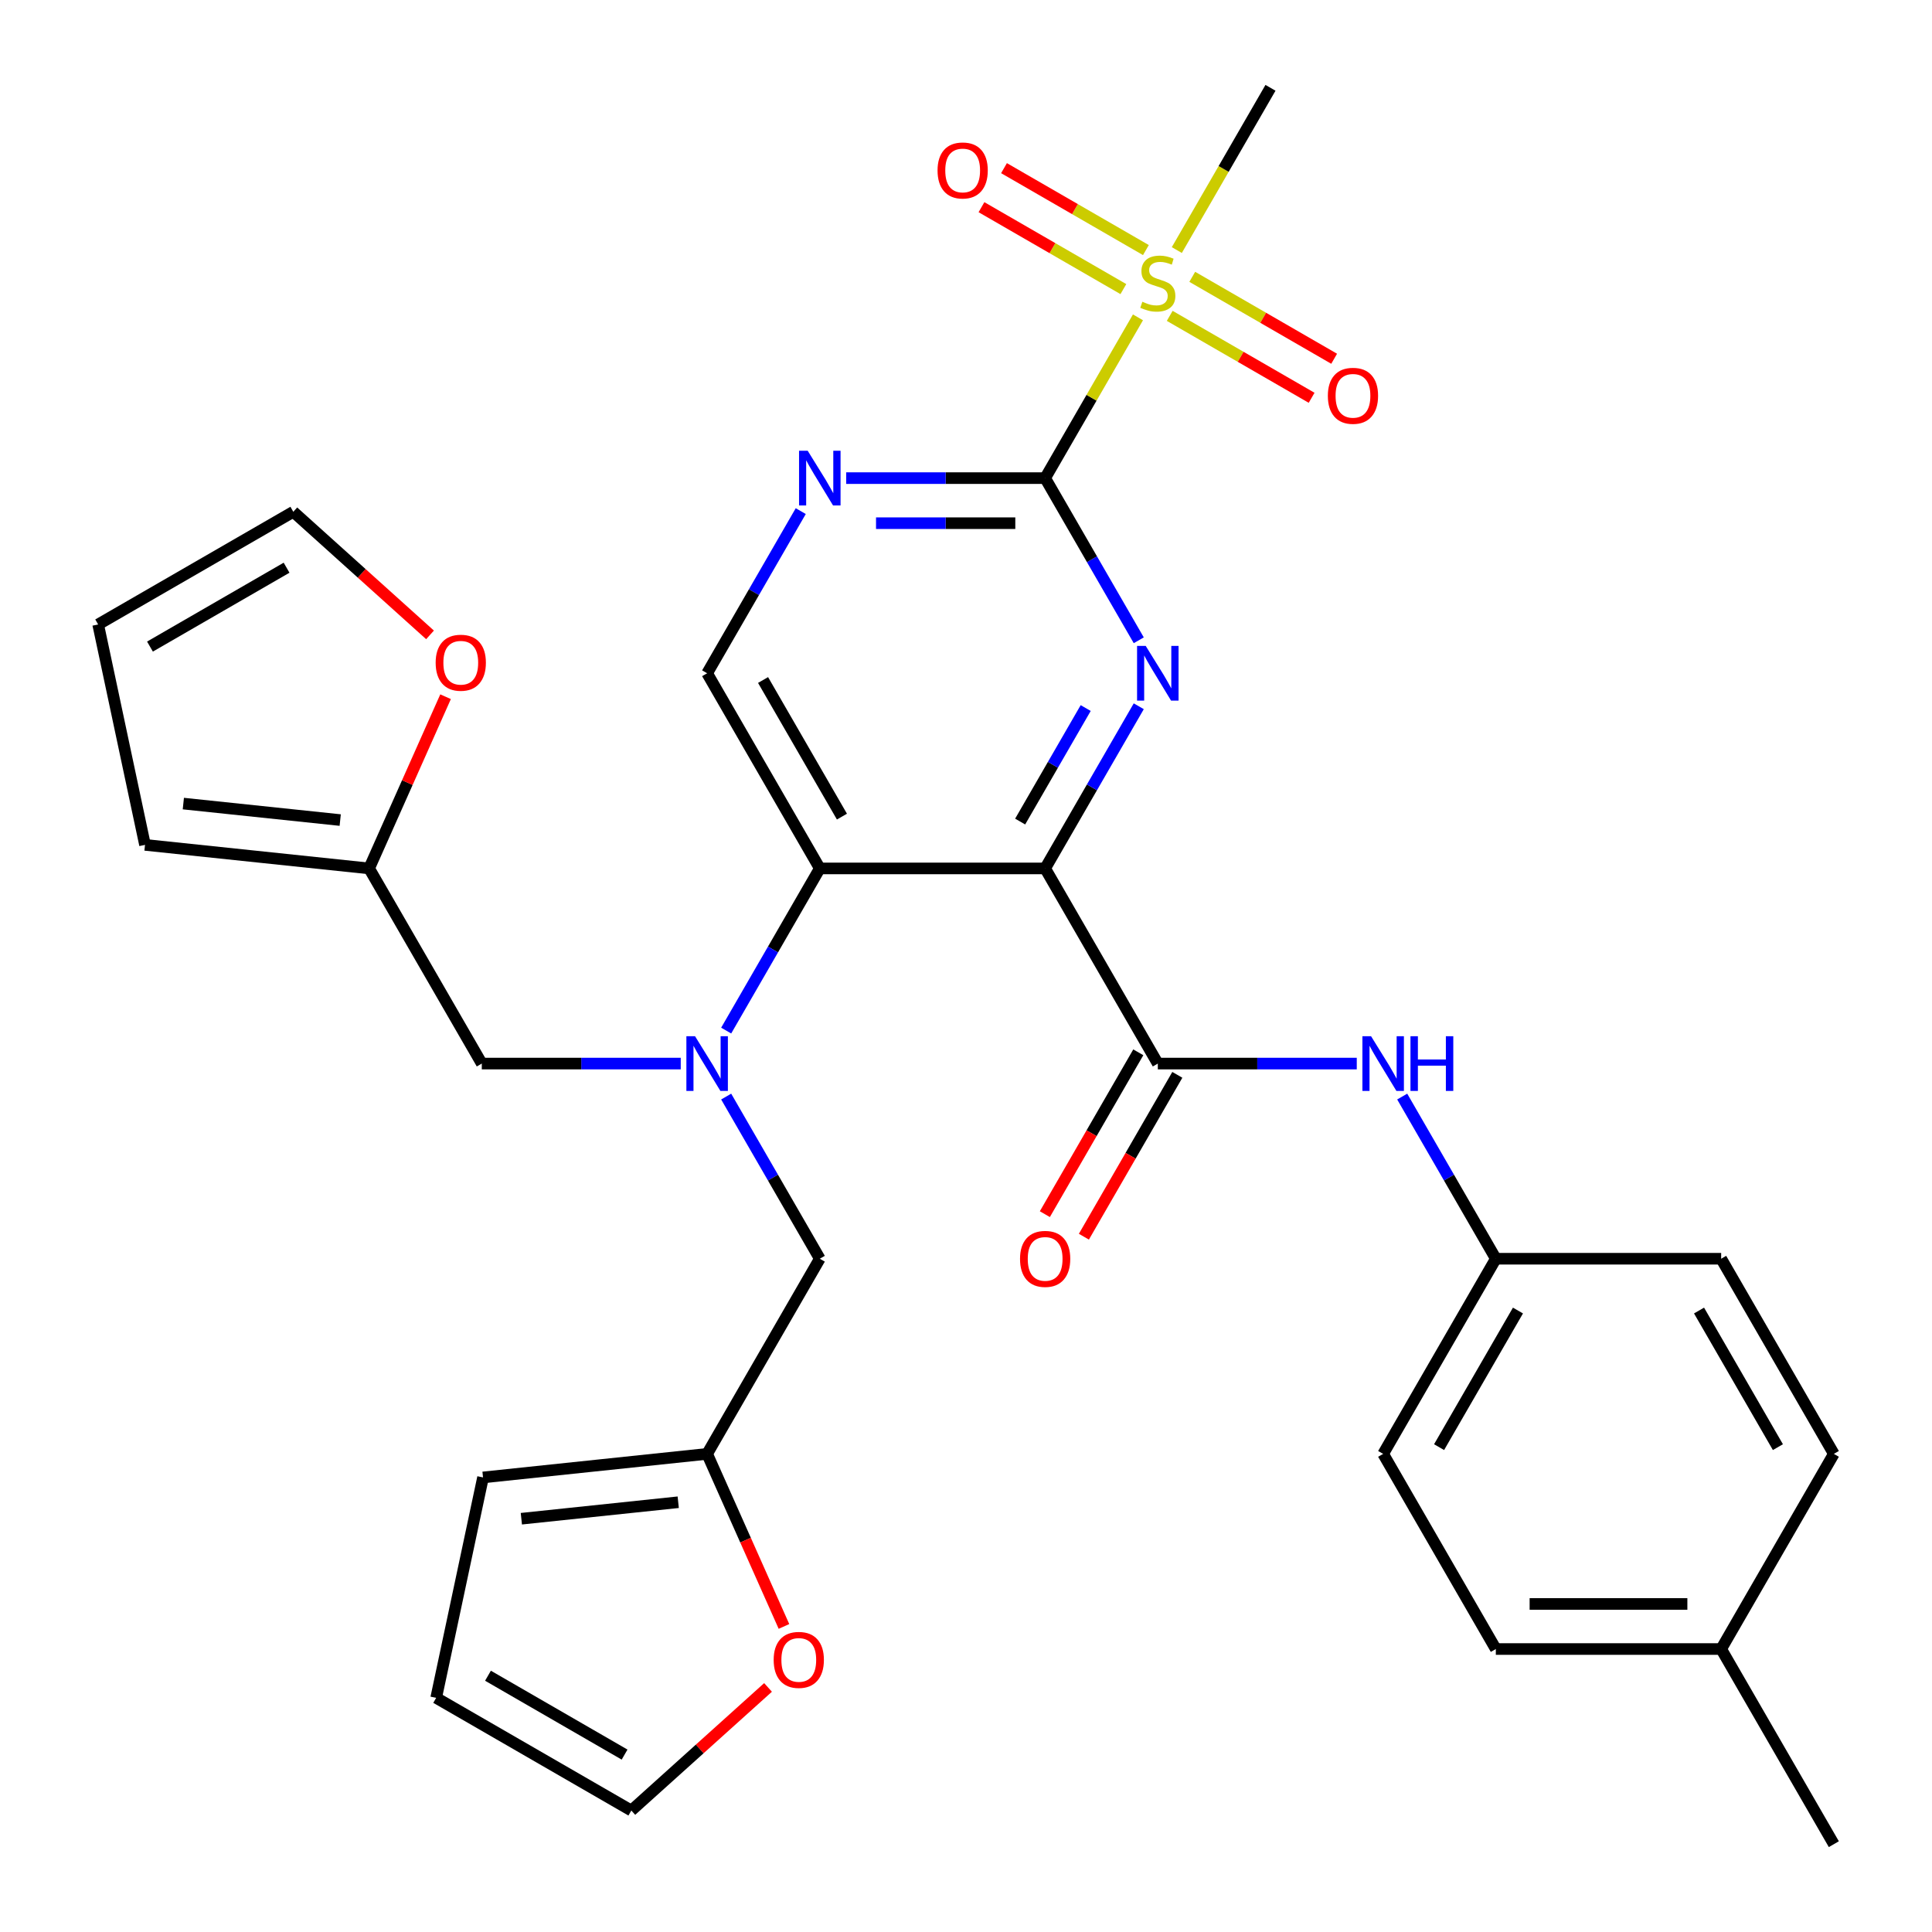 <?xml version='1.0' encoding='iso-8859-1'?>
<svg version='1.1' baseProfile='full'
              xmlns='http://www.w3.org/2000/svg'
                      xmlns:rdkit='http://www.rdkit.org/xml'
                      xmlns:xlink='http://www.w3.org/1999/xlink'
                  xml:space='preserve'
width='1000px' height='1000px' viewBox='0 0 1000 1000'>
<!-- END OF HEADER -->
<rect style='opacity:1.0;fill:#FFFFFF;stroke:none' width='1000' height='1000' x='0' y='0'> </rect>
<path class='bond-0' d='M 540.965,449.495 L 565.194,407.528' style='fill:none;fill-rule:evenodd;stroke:#000000;stroke-width:6px;stroke-linecap:butt;stroke-linejoin:miter;stroke-opacity:1' />
<path class='bond-0' d='M 565.194,407.528 L 589.424,365.561' style='fill:none;fill-rule:evenodd;stroke:#0000FF;stroke-width:6px;stroke-linecap:butt;stroke-linejoin:miter;stroke-opacity:1' />
<path class='bond-0' d='M 528.032,425.241 L 544.992,395.864' style='fill:none;fill-rule:evenodd;stroke:#000000;stroke-width:6px;stroke-linecap:butt;stroke-linejoin:miter;stroke-opacity:1' />
<path class='bond-0' d='M 544.992,395.864 L 561.953,366.487' style='fill:none;fill-rule:evenodd;stroke:#0000FF;stroke-width:6px;stroke-linecap:butt;stroke-linejoin:miter;stroke-opacity:1' />
<path class='bond-3' d='M 540.965,449.495 L 424.328,449.495' style='fill:none;fill-rule:evenodd;stroke:#000000;stroke-width:6px;stroke-linecap:butt;stroke-linejoin:miter;stroke-opacity:1' />
<path class='bond-4' d='M 540.965,449.495 L 599.283,550.505' style='fill:none;fill-rule:evenodd;stroke:#000000;stroke-width:6px;stroke-linecap:butt;stroke-linejoin:miter;stroke-opacity:1' />
<path class='bond-1' d='M 589.424,331.409 L 565.194,289.442' style='fill:none;fill-rule:evenodd;stroke:#0000FF;stroke-width:6px;stroke-linecap:butt;stroke-linejoin:miter;stroke-opacity:1' />
<path class='bond-1' d='M 565.194,289.442 L 540.965,247.475' style='fill:none;fill-rule:evenodd;stroke:#000000;stroke-width:6px;stroke-linecap:butt;stroke-linejoin:miter;stroke-opacity:1' />
<path class='bond-2' d='M 540.965,247.475 L 564.987,205.868' style='fill:none;fill-rule:evenodd;stroke:#000000;stroke-width:6px;stroke-linecap:butt;stroke-linejoin:miter;stroke-opacity:1' />
<path class='bond-2' d='M 564.987,205.868 L 589.008,164.261' style='fill:none;fill-rule:evenodd;stroke:#CCCC00;stroke-width:6px;stroke-linecap:butt;stroke-linejoin:miter;stroke-opacity:1' />
<path class='bond-32' d='M 540.965,247.475 L 489.474,247.475' style='fill:none;fill-rule:evenodd;stroke:#000000;stroke-width:6px;stroke-linecap:butt;stroke-linejoin:miter;stroke-opacity:1' />
<path class='bond-32' d='M 489.474,247.475 L 437.984,247.475' style='fill:none;fill-rule:evenodd;stroke:#0000FF;stroke-width:6px;stroke-linecap:butt;stroke-linejoin:miter;stroke-opacity:1' />
<path class='bond-32' d='M 525.518,270.802 L 489.474,270.802' style='fill:none;fill-rule:evenodd;stroke:#000000;stroke-width:6px;stroke-linecap:butt;stroke-linejoin:miter;stroke-opacity:1' />
<path class='bond-32' d='M 489.474,270.802 L 453.431,270.802' style='fill:none;fill-rule:evenodd;stroke:#0000FF;stroke-width:6px;stroke-linecap:butt;stroke-linejoin:miter;stroke-opacity:1' />
<path class='bond-13' d='M 593.119,129.438 L 556.397,108.236' style='fill:none;fill-rule:evenodd;stroke:#CCCC00;stroke-width:6px;stroke-linecap:butt;stroke-linejoin:miter;stroke-opacity:1' />
<path class='bond-13' d='M 556.397,108.236 L 519.674,87.035' style='fill:none;fill-rule:evenodd;stroke:#FF0000;stroke-width:6px;stroke-linecap:butt;stroke-linejoin:miter;stroke-opacity:1' />
<path class='bond-13' d='M 581.455,149.64 L 544.733,128.438' style='fill:none;fill-rule:evenodd;stroke:#CCCC00;stroke-width:6px;stroke-linecap:butt;stroke-linejoin:miter;stroke-opacity:1' />
<path class='bond-13' d='M 544.733,128.438 L 508.011,107.237' style='fill:none;fill-rule:evenodd;stroke:#FF0000;stroke-width:6px;stroke-linecap:butt;stroke-linejoin:miter;stroke-opacity:1' />
<path class='bond-14' d='M 605.447,163.491 L 642.169,184.693' style='fill:none;fill-rule:evenodd;stroke:#CCCC00;stroke-width:6px;stroke-linecap:butt;stroke-linejoin:miter;stroke-opacity:1' />
<path class='bond-14' d='M 642.169,184.693 L 678.892,205.895' style='fill:none;fill-rule:evenodd;stroke:#FF0000;stroke-width:6px;stroke-linecap:butt;stroke-linejoin:miter;stroke-opacity:1' />
<path class='bond-14' d='M 617.111,143.289 L 653.833,164.491' style='fill:none;fill-rule:evenodd;stroke:#CCCC00;stroke-width:6px;stroke-linecap:butt;stroke-linejoin:miter;stroke-opacity:1' />
<path class='bond-14' d='M 653.833,164.491 L 690.555,185.693' style='fill:none;fill-rule:evenodd;stroke:#FF0000;stroke-width:6px;stroke-linecap:butt;stroke-linejoin:miter;stroke-opacity:1' />
<path class='bond-25' d='M 609.119,129.429 L 633.36,87.442' style='fill:none;fill-rule:evenodd;stroke:#CCCC00;stroke-width:6px;stroke-linecap:butt;stroke-linejoin:miter;stroke-opacity:1' />
<path class='bond-25' d='M 633.36,87.442 L 657.601,45.455' style='fill:none;fill-rule:evenodd;stroke:#000000;stroke-width:6px;stroke-linecap:butt;stroke-linejoin:miter;stroke-opacity:1' />
<path class='bond-5' d='M 424.328,449.495 L 400.099,491.462' style='fill:none;fill-rule:evenodd;stroke:#000000;stroke-width:6px;stroke-linecap:butt;stroke-linejoin:miter;stroke-opacity:1' />
<path class='bond-5' d='M 400.099,491.462 L 375.869,533.429' style='fill:none;fill-rule:evenodd;stroke:#0000FF;stroke-width:6px;stroke-linecap:butt;stroke-linejoin:miter;stroke-opacity:1' />
<path class='bond-7' d='M 424.328,449.495 L 366.01,348.485' style='fill:none;fill-rule:evenodd;stroke:#000000;stroke-width:6px;stroke-linecap:butt;stroke-linejoin:miter;stroke-opacity:1' />
<path class='bond-7' d='M 435.783,422.68 L 394.96,351.973' style='fill:none;fill-rule:evenodd;stroke:#000000;stroke-width:6px;stroke-linecap:butt;stroke-linejoin:miter;stroke-opacity:1' />
<path class='bond-8' d='M 599.283,550.505 L 650.773,550.505' style='fill:none;fill-rule:evenodd;stroke:#000000;stroke-width:6px;stroke-linecap:butt;stroke-linejoin:miter;stroke-opacity:1' />
<path class='bond-8' d='M 650.773,550.505 L 702.263,550.505' style='fill:none;fill-rule:evenodd;stroke:#0000FF;stroke-width:6px;stroke-linecap:butt;stroke-linejoin:miter;stroke-opacity:1' />
<path class='bond-17' d='M 589.182,544.673 L 564.998,586.56' style='fill:none;fill-rule:evenodd;stroke:#000000;stroke-width:6px;stroke-linecap:butt;stroke-linejoin:miter;stroke-opacity:1' />
<path class='bond-17' d='M 564.998,586.56 L 540.815,628.447' style='fill:none;fill-rule:evenodd;stroke:#FF0000;stroke-width:6px;stroke-linecap:butt;stroke-linejoin:miter;stroke-opacity:1' />
<path class='bond-17' d='M 609.384,556.337 L 585.2,598.224' style='fill:none;fill-rule:evenodd;stroke:#000000;stroke-width:6px;stroke-linecap:butt;stroke-linejoin:miter;stroke-opacity:1' />
<path class='bond-17' d='M 585.2,598.224 L 561.017,640.111' style='fill:none;fill-rule:evenodd;stroke:#FF0000;stroke-width:6px;stroke-linecap:butt;stroke-linejoin:miter;stroke-opacity:1' />
<path class='bond-11' d='M 352.354,550.505 L 300.864,550.505' style='fill:none;fill-rule:evenodd;stroke:#0000FF;stroke-width:6px;stroke-linecap:butt;stroke-linejoin:miter;stroke-opacity:1' />
<path class='bond-11' d='M 300.864,550.505 L 249.374,550.505' style='fill:none;fill-rule:evenodd;stroke:#000000;stroke-width:6px;stroke-linecap:butt;stroke-linejoin:miter;stroke-opacity:1' />
<path class='bond-12' d='M 375.869,567.581 L 400.099,609.548' style='fill:none;fill-rule:evenodd;stroke:#0000FF;stroke-width:6px;stroke-linecap:butt;stroke-linejoin:miter;stroke-opacity:1' />
<path class='bond-12' d='M 400.099,609.548 L 424.328,651.515' style='fill:none;fill-rule:evenodd;stroke:#000000;stroke-width:6px;stroke-linecap:butt;stroke-linejoin:miter;stroke-opacity:1' />
<path class='bond-6' d='M 414.469,264.551 L 390.24,306.518' style='fill:none;fill-rule:evenodd;stroke:#0000FF;stroke-width:6px;stroke-linecap:butt;stroke-linejoin:miter;stroke-opacity:1' />
<path class='bond-6' d='M 390.24,306.518 L 366.01,348.485' style='fill:none;fill-rule:evenodd;stroke:#000000;stroke-width:6px;stroke-linecap:butt;stroke-linejoin:miter;stroke-opacity:1' />
<path class='bond-24' d='M 725.778,567.581 L 750.008,609.548' style='fill:none;fill-rule:evenodd;stroke:#0000FF;stroke-width:6px;stroke-linecap:butt;stroke-linejoin:miter;stroke-opacity:1' />
<path class='bond-24' d='M 750.008,609.548 L 774.238,651.515' style='fill:none;fill-rule:evenodd;stroke:#000000;stroke-width:6px;stroke-linecap:butt;stroke-linejoin:miter;stroke-opacity:1' />
<path class='bond-9' d='M 366.01,752.525 L 424.328,651.515' style='fill:none;fill-rule:evenodd;stroke:#000000;stroke-width:6px;stroke-linecap:butt;stroke-linejoin:miter;stroke-opacity:1' />
<path class='bond-16' d='M 366.01,752.525 L 385.893,797.184' style='fill:none;fill-rule:evenodd;stroke:#000000;stroke-width:6px;stroke-linecap:butt;stroke-linejoin:miter;stroke-opacity:1' />
<path class='bond-16' d='M 385.893,797.184 L 405.776,841.842' style='fill:none;fill-rule:evenodd;stroke:#FF0000;stroke-width:6px;stroke-linecap:butt;stroke-linejoin:miter;stroke-opacity:1' />
<path class='bond-18' d='M 366.01,752.525 L 250.013,764.717' style='fill:none;fill-rule:evenodd;stroke:#000000;stroke-width:6px;stroke-linecap:butt;stroke-linejoin:miter;stroke-opacity:1' />
<path class='bond-18' d='M 351.049,777.554 L 269.851,786.088' style='fill:none;fill-rule:evenodd;stroke:#000000;stroke-width:6px;stroke-linecap:butt;stroke-linejoin:miter;stroke-opacity:1' />
<path class='bond-10' d='M 191.055,449.495 L 249.374,550.505' style='fill:none;fill-rule:evenodd;stroke:#000000;stroke-width:6px;stroke-linecap:butt;stroke-linejoin:miter;stroke-opacity:1' />
<path class='bond-15' d='M 191.055,449.495 L 210.841,405.057' style='fill:none;fill-rule:evenodd;stroke:#000000;stroke-width:6px;stroke-linecap:butt;stroke-linejoin:miter;stroke-opacity:1' />
<path class='bond-15' d='M 210.841,405.057 L 230.626,360.618' style='fill:none;fill-rule:evenodd;stroke:#FF0000;stroke-width:6px;stroke-linecap:butt;stroke-linejoin:miter;stroke-opacity:1' />
<path class='bond-19' d='M 191.055,449.495 L 75.058,437.303' style='fill:none;fill-rule:evenodd;stroke:#000000;stroke-width:6px;stroke-linecap:butt;stroke-linejoin:miter;stroke-opacity:1' />
<path class='bond-19' d='M 176.094,424.467 L 94.896,415.932' style='fill:none;fill-rule:evenodd;stroke:#000000;stroke-width:6px;stroke-linecap:butt;stroke-linejoin:miter;stroke-opacity:1' />
<path class='bond-20' d='M 222.58,328.612 L 187.199,296.754' style='fill:none;fill-rule:evenodd;stroke:#FF0000;stroke-width:6px;stroke-linecap:butt;stroke-linejoin:miter;stroke-opacity:1' />
<path class='bond-20' d='M 187.199,296.754 L 151.818,264.897' style='fill:none;fill-rule:evenodd;stroke:#000000;stroke-width:6px;stroke-linecap:butt;stroke-linejoin:miter;stroke-opacity:1' />
<path class='bond-21' d='M 397.534,873.409 L 362.154,905.266' style='fill:none;fill-rule:evenodd;stroke:#FF0000;stroke-width:6px;stroke-linecap:butt;stroke-linejoin:miter;stroke-opacity:1' />
<path class='bond-21' d='M 362.154,905.266 L 326.773,937.123' style='fill:none;fill-rule:evenodd;stroke:#000000;stroke-width:6px;stroke-linecap:butt;stroke-linejoin:miter;stroke-opacity:1' />
<path class='bond-23' d='M 250.013,764.717 L 225.762,878.805' style='fill:none;fill-rule:evenodd;stroke:#000000;stroke-width:6px;stroke-linecap:butt;stroke-linejoin:miter;stroke-opacity:1' />
<path class='bond-22' d='M 75.058,437.303 L 50.808,323.215' style='fill:none;fill-rule:evenodd;stroke:#000000;stroke-width:6px;stroke-linecap:butt;stroke-linejoin:miter;stroke-opacity:1' />
<path class='bond-35' d='M 151.818,264.897 L 50.808,323.215' style='fill:none;fill-rule:evenodd;stroke:#000000;stroke-width:6px;stroke-linecap:butt;stroke-linejoin:miter;stroke-opacity:1' />
<path class='bond-35' d='M 148.33,293.847 L 77.623,334.67' style='fill:none;fill-rule:evenodd;stroke:#000000;stroke-width:6px;stroke-linecap:butt;stroke-linejoin:miter;stroke-opacity:1' />
<path class='bond-34' d='M 326.773,937.123 L 225.762,878.805' style='fill:none;fill-rule:evenodd;stroke:#000000;stroke-width:6px;stroke-linecap:butt;stroke-linejoin:miter;stroke-opacity:1' />
<path class='bond-34' d='M 323.285,908.173 L 252.578,867.35' style='fill:none;fill-rule:evenodd;stroke:#000000;stroke-width:6px;stroke-linecap:butt;stroke-linejoin:miter;stroke-opacity:1' />
<path class='bond-27' d='M 774.238,651.515 L 890.874,651.515' style='fill:none;fill-rule:evenodd;stroke:#000000;stroke-width:6px;stroke-linecap:butt;stroke-linejoin:miter;stroke-opacity:1' />
<path class='bond-28' d='M 774.238,651.515 L 715.919,752.525' style='fill:none;fill-rule:evenodd;stroke:#000000;stroke-width:6px;stroke-linecap:butt;stroke-linejoin:miter;stroke-opacity:1' />
<path class='bond-28' d='M 785.692,678.33 L 744.869,749.037' style='fill:none;fill-rule:evenodd;stroke:#000000;stroke-width:6px;stroke-linecap:butt;stroke-linejoin:miter;stroke-opacity:1' />
<path class='bond-26' d='M 890.874,853.535 L 774.238,853.535' style='fill:none;fill-rule:evenodd;stroke:#000000;stroke-width:6px;stroke-linecap:butt;stroke-linejoin:miter;stroke-opacity:1' />
<path class='bond-26' d='M 873.378,830.208 L 791.733,830.208' style='fill:none;fill-rule:evenodd;stroke:#000000;stroke-width:6px;stroke-linecap:butt;stroke-linejoin:miter;stroke-opacity:1' />
<path class='bond-31' d='M 890.874,853.535 L 949.192,954.545' style='fill:none;fill-rule:evenodd;stroke:#000000;stroke-width:6px;stroke-linecap:butt;stroke-linejoin:miter;stroke-opacity:1' />
<path class='bond-33' d='M 890.874,853.535 L 949.192,752.525' style='fill:none;fill-rule:evenodd;stroke:#000000;stroke-width:6px;stroke-linecap:butt;stroke-linejoin:miter;stroke-opacity:1' />
<path class='bond-30' d='M 890.874,651.515 L 949.192,752.525' style='fill:none;fill-rule:evenodd;stroke:#000000;stroke-width:6px;stroke-linecap:butt;stroke-linejoin:miter;stroke-opacity:1' />
<path class='bond-30' d='M 879.42,678.33 L 920.242,749.037' style='fill:none;fill-rule:evenodd;stroke:#000000;stroke-width:6px;stroke-linecap:butt;stroke-linejoin:miter;stroke-opacity:1' />
<path class='bond-29' d='M 715.919,752.525 L 774.238,853.535' style='fill:none;fill-rule:evenodd;stroke:#000000;stroke-width:6px;stroke-linecap:butt;stroke-linejoin:miter;stroke-opacity:1' />
<path  class='atom-1' d='M 593.023 334.325
L 602.303 349.325
Q 603.223 350.805, 604.703 353.485
Q 606.183 356.165, 606.263 356.325
L 606.263 334.325
L 610.023 334.325
L 610.023 362.645
L 606.143 362.645
L 596.183 346.245
Q 595.023 344.325, 593.783 342.125
Q 592.583 339.925, 592.223 339.245
L 592.223 362.645
L 588.543 362.645
L 588.543 334.325
L 593.023 334.325
' fill='#0000FF'/>
<path  class='atom-3' d='M 591.283 156.185
Q 591.603 156.305, 592.923 156.865
Q 594.243 157.425, 595.683 157.785
Q 597.163 158.105, 598.603 158.105
Q 601.283 158.105, 602.843 156.825
Q 604.403 155.505, 604.403 153.225
Q 604.403 151.665, 603.603 150.705
Q 602.843 149.745, 601.643 149.225
Q 600.443 148.705, 598.443 148.105
Q 595.923 147.345, 594.403 146.625
Q 592.923 145.905, 591.843 144.385
Q 590.803 142.865, 590.803 140.305
Q 590.803 136.745, 593.203 134.545
Q 595.643 132.345, 600.443 132.345
Q 603.723 132.345, 607.443 133.905
L 606.523 136.985
Q 603.123 135.585, 600.563 135.585
Q 597.803 135.585, 596.283 136.745
Q 594.763 137.865, 594.803 139.825
Q 594.803 141.345, 595.563 142.265
Q 596.363 143.185, 597.483 143.705
Q 598.643 144.225, 600.563 144.825
Q 603.123 145.625, 604.643 146.425
Q 606.163 147.225, 607.243 148.865
Q 608.363 150.465, 608.363 153.225
Q 608.363 157.145, 605.723 159.265
Q 603.123 161.345, 598.763 161.345
Q 596.243 161.345, 594.323 160.785
Q 592.443 160.265, 590.203 159.345
L 591.283 156.185
' fill='#CCCC00'/>
<path  class='atom-6' d='M 359.75 536.345
L 369.03 551.345
Q 369.95 552.825, 371.43 555.505
Q 372.91 558.185, 372.99 558.345
L 372.99 536.345
L 376.75 536.345
L 376.75 564.665
L 372.87 564.665
L 362.91 548.265
Q 361.75 546.345, 360.51 544.145
Q 359.31 541.945, 358.95 541.265
L 358.95 564.665
L 355.27 564.665
L 355.27 536.345
L 359.75 536.345
' fill='#0000FF'/>
<path  class='atom-7' d='M 418.068 233.315
L 427.348 248.315
Q 428.268 249.795, 429.748 252.475
Q 431.228 255.155, 431.308 255.315
L 431.308 233.315
L 435.068 233.315
L 435.068 261.635
L 431.188 261.635
L 421.228 245.235
Q 420.068 243.315, 418.828 241.115
Q 417.628 238.915, 417.268 238.235
L 417.268 261.635
L 413.588 261.635
L 413.588 233.315
L 418.068 233.315
' fill='#0000FF'/>
<path  class='atom-9' d='M 709.659 536.345
L 718.939 551.345
Q 719.859 552.825, 721.339 555.505
Q 722.819 558.185, 722.899 558.345
L 722.899 536.345
L 726.659 536.345
L 726.659 564.665
L 722.779 564.665
L 712.819 548.265
Q 711.659 546.345, 710.419 544.145
Q 709.219 541.945, 708.859 541.265
L 708.859 564.665
L 705.179 564.665
L 705.179 536.345
L 709.659 536.345
' fill='#0000FF'/>
<path  class='atom-9' d='M 730.059 536.345
L 733.899 536.345
L 733.899 548.385
L 748.379 548.385
L 748.379 536.345
L 752.219 536.345
L 752.219 564.665
L 748.379 564.665
L 748.379 551.585
L 733.899 551.585
L 733.899 564.665
L 730.059 564.665
L 730.059 536.345
' fill='#0000FF'/>
<path  class='atom-14' d='M 485.273 88.226
Q 485.273 81.426, 488.633 77.626
Q 491.993 73.826, 498.273 73.826
Q 504.553 73.826, 507.913 77.626
Q 511.273 81.426, 511.273 88.226
Q 511.273 95.106, 507.873 99.026
Q 504.473 102.906, 498.273 102.906
Q 492.033 102.906, 488.633 99.026
Q 485.273 95.146, 485.273 88.226
M 498.273 99.706
Q 502.593 99.706, 504.913 96.826
Q 507.273 93.906, 507.273 88.226
Q 507.273 82.666, 504.913 79.866
Q 502.593 77.026, 498.273 77.026
Q 493.953 77.026, 491.593 79.826
Q 489.273 82.626, 489.273 88.226
Q 489.273 93.946, 491.593 96.826
Q 493.953 99.706, 498.273 99.706
' fill='#FF0000'/>
<path  class='atom-15' d='M 687.293 204.863
Q 687.293 198.063, 690.653 194.263
Q 694.013 190.463, 700.293 190.463
Q 706.573 190.463, 709.933 194.263
Q 713.293 198.063, 713.293 204.863
Q 713.293 211.743, 709.893 215.663
Q 706.493 219.543, 700.293 219.543
Q 694.053 219.543, 690.653 215.663
Q 687.293 211.783, 687.293 204.863
M 700.293 216.343
Q 704.613 216.343, 706.933 213.463
Q 709.293 210.543, 709.293 204.863
Q 709.293 199.303, 706.933 196.503
Q 704.613 193.663, 700.293 193.663
Q 695.973 193.663, 693.613 196.463
Q 691.293 199.263, 691.293 204.863
Q 691.293 210.583, 693.613 213.463
Q 695.973 216.343, 700.293 216.343
' fill='#FF0000'/>
<path  class='atom-16' d='M 225.496 343.022
Q 225.496 336.222, 228.856 332.422
Q 232.216 328.622, 238.496 328.622
Q 244.776 328.622, 248.136 332.422
Q 251.496 336.222, 251.496 343.022
Q 251.496 349.902, 248.096 353.822
Q 244.696 357.702, 238.496 357.702
Q 232.256 357.702, 228.856 353.822
Q 225.496 349.942, 225.496 343.022
M 238.496 354.502
Q 242.816 354.502, 245.136 351.622
Q 247.496 348.702, 247.496 343.022
Q 247.496 337.462, 245.136 334.662
Q 242.816 331.822, 238.496 331.822
Q 234.176 331.822, 231.816 334.622
Q 229.496 337.422, 229.496 343.022
Q 229.496 348.742, 231.816 351.622
Q 234.176 354.502, 238.496 354.502
' fill='#FF0000'/>
<path  class='atom-17' d='M 400.45 859.158
Q 400.45 852.358, 403.81 848.558
Q 407.17 844.758, 413.45 844.758
Q 419.73 844.758, 423.09 848.558
Q 426.45 852.358, 426.45 859.158
Q 426.45 866.038, 423.05 869.958
Q 419.65 873.838, 413.45 873.838
Q 407.21 873.838, 403.81 869.958
Q 400.45 866.078, 400.45 859.158
M 413.45 870.638
Q 417.77 870.638, 420.09 867.758
Q 422.45 864.838, 422.45 859.158
Q 422.45 853.598, 420.09 850.798
Q 417.77 847.958, 413.45 847.958
Q 409.13 847.958, 406.77 850.758
Q 404.45 853.558, 404.45 859.158
Q 404.45 864.878, 406.77 867.758
Q 409.13 870.638, 413.45 870.638
' fill='#FF0000'/>
<path  class='atom-18' d='M 527.965 651.595
Q 527.965 644.795, 531.325 640.995
Q 534.685 637.195, 540.965 637.195
Q 547.245 637.195, 550.605 640.995
Q 553.965 644.795, 553.965 651.595
Q 553.965 658.475, 550.565 662.395
Q 547.165 666.275, 540.965 666.275
Q 534.725 666.275, 531.325 662.395
Q 527.965 658.515, 527.965 651.595
M 540.965 663.075
Q 545.285 663.075, 547.605 660.195
Q 549.965 657.275, 549.965 651.595
Q 549.965 646.035, 547.605 643.235
Q 545.285 640.395, 540.965 640.395
Q 536.645 640.395, 534.285 643.195
Q 531.965 645.995, 531.965 651.595
Q 531.965 657.315, 534.285 660.195
Q 536.645 663.075, 540.965 663.075
' fill='#FF0000'/>
</svg>
